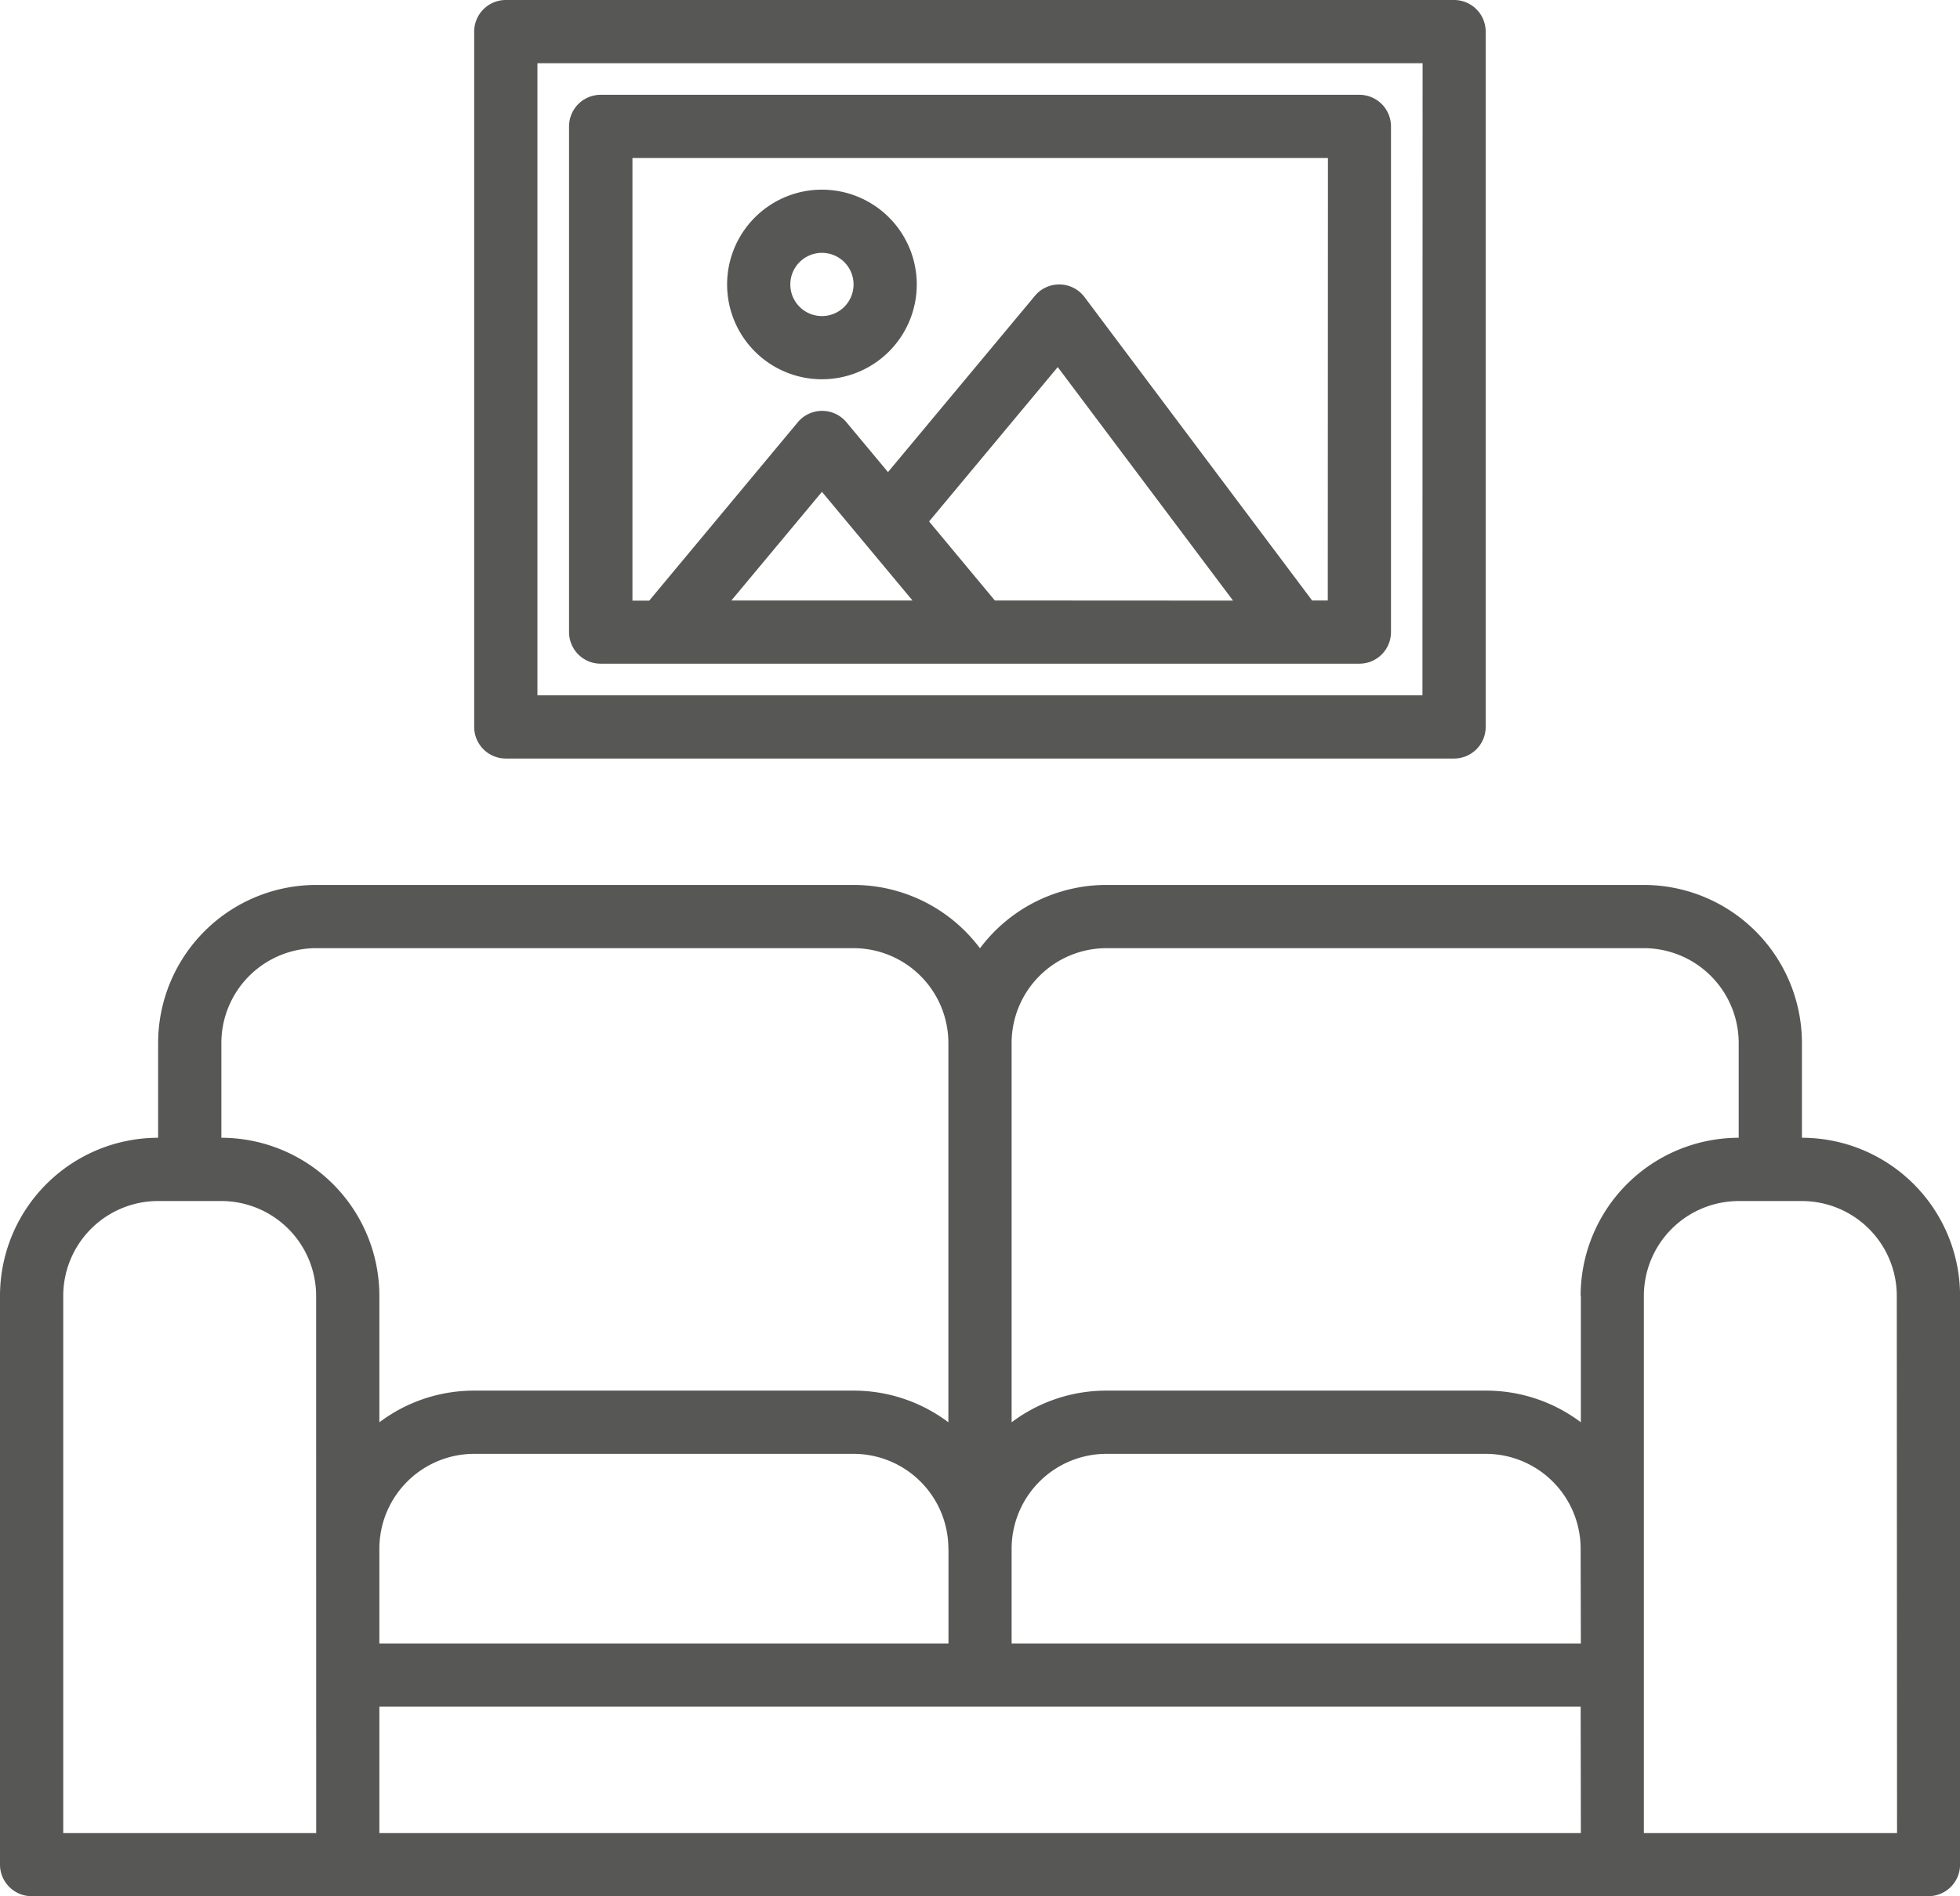 <?xml version="1.0" encoding="UTF-8"?> <svg xmlns="http://www.w3.org/2000/svg" width="62.608" height="60.589" viewBox="0 0 62.608 60.589"><g id="relax" transform="translate(-8 -16)"><path id="Pfad_3024" data-name="Pfad 3024" d="M65.559,248.078v-3.029A5.054,5.054,0,0,0,60.51,240H43.343a5.043,5.043,0,0,0-4.04,2.024A5.042,5.042,0,0,0,35.265,240H18.1a5.054,5.054,0,0,0-5.049,5.049v3.029A5.054,5.054,0,0,0,8,253.128V271.3a1.01,1.01,0,0,0,1.01,1.01H69.6a1.01,1.01,0,0,0,1.01-1.01V253.128A5.054,5.054,0,0,0,65.559,248.078ZM18.1,270.294H10.02V253.128a3.033,3.033,0,0,1,3.029-3.029h2.02a3.033,3.033,0,0,1,3.029,3.029Zm-3.029-22.216v-3.029A3.033,3.033,0,0,1,18.1,242.02H35.265a3.033,3.033,0,0,1,3.029,3.029v12.12a5.025,5.025,0,0,0-3.029-1.012H23.147a5.025,5.025,0,0,0-3.029,1.012v-4.042a5.054,5.054,0,0,0-5.049-5.049Zm23.226,13.128v3.029H20.118v-3.029a3.033,3.033,0,0,1,3.029-3.029H35.265A3.033,3.033,0,0,1,38.294,261.206Zm20.2,9.088H20.118v-4.039H58.491Zm0-6.059H40.314v-3.029a3.033,3.033,0,0,1,3.029-3.029H55.461a3.033,3.033,0,0,1,3.029,3.029Zm0-11.108v4.042a5.025,5.025,0,0,0-3.029-1.012H43.343a5.025,5.025,0,0,0-3.029,1.012v-12.12a3.033,3.033,0,0,1,3.029-3.029H60.51a3.033,3.033,0,0,1,3.029,3.029v3.029a5.054,5.054,0,0,0-5.049,5.049Zm10.1,17.167H60.51V253.128A3.033,3.033,0,0,1,63.54,250.1h2.02a3.033,3.033,0,0,1,3.029,3.029Z" transform="translate(0 -195.725)" fill="#575756"></path><path id="Pfad_3025" data-name="Pfad 3025" d="M159.3,16H129.01A1.01,1.01,0,0,0,128,17.01V39.226a1.01,1.01,0,0,0,1.01,1.01H159.3a1.01,1.01,0,0,0,1.01-1.01V17.01A1.01,1.01,0,0,0,159.3,16Zm-1.01,22.216H130.02V18.02h28.275Z" transform="translate(-104.853)" fill="#575756"></path><path id="Pfad_3026" data-name="Pfad 3026" d="M177.245,40H153.01A1.01,1.01,0,0,0,152,41.01V57.167a1.01,1.01,0,0,0,1.01,1.01h24.235a1.01,1.01,0,0,0,1.01-1.01V41.01A1.01,1.01,0,0,0,177.245,40Zm-20.06,16.157,2.893-3.471,2.893,3.471Zm8.416,0-2.1-2.525L167.61,48.7l5.6,7.461Zm10.635,0h-.5l-7.271-9.694a1.01,1.01,0,0,0-1.584-.04l-4.693,5.632-1.328-1.593a1.011,1.011,0,0,0-1.553,0l-4.746,5.7h-.536V42.02h22.216Z" transform="translate(-125.823 -20.971)" fill="#575756"></path><path id="Pfad_3027" data-name="Pfad 3027" d="M195.029,70.059A3.029,3.029,0,1,0,192,67.029,3.029,3.029,0,0,0,195.029,70.059Zm0-4.039a1.01,1.01,0,1,1-1.01,1.01A1.01,1.01,0,0,1,195.029,66.02Z" transform="translate(-160.774 -41.941)" fill="#575756"></path></g></svg> 